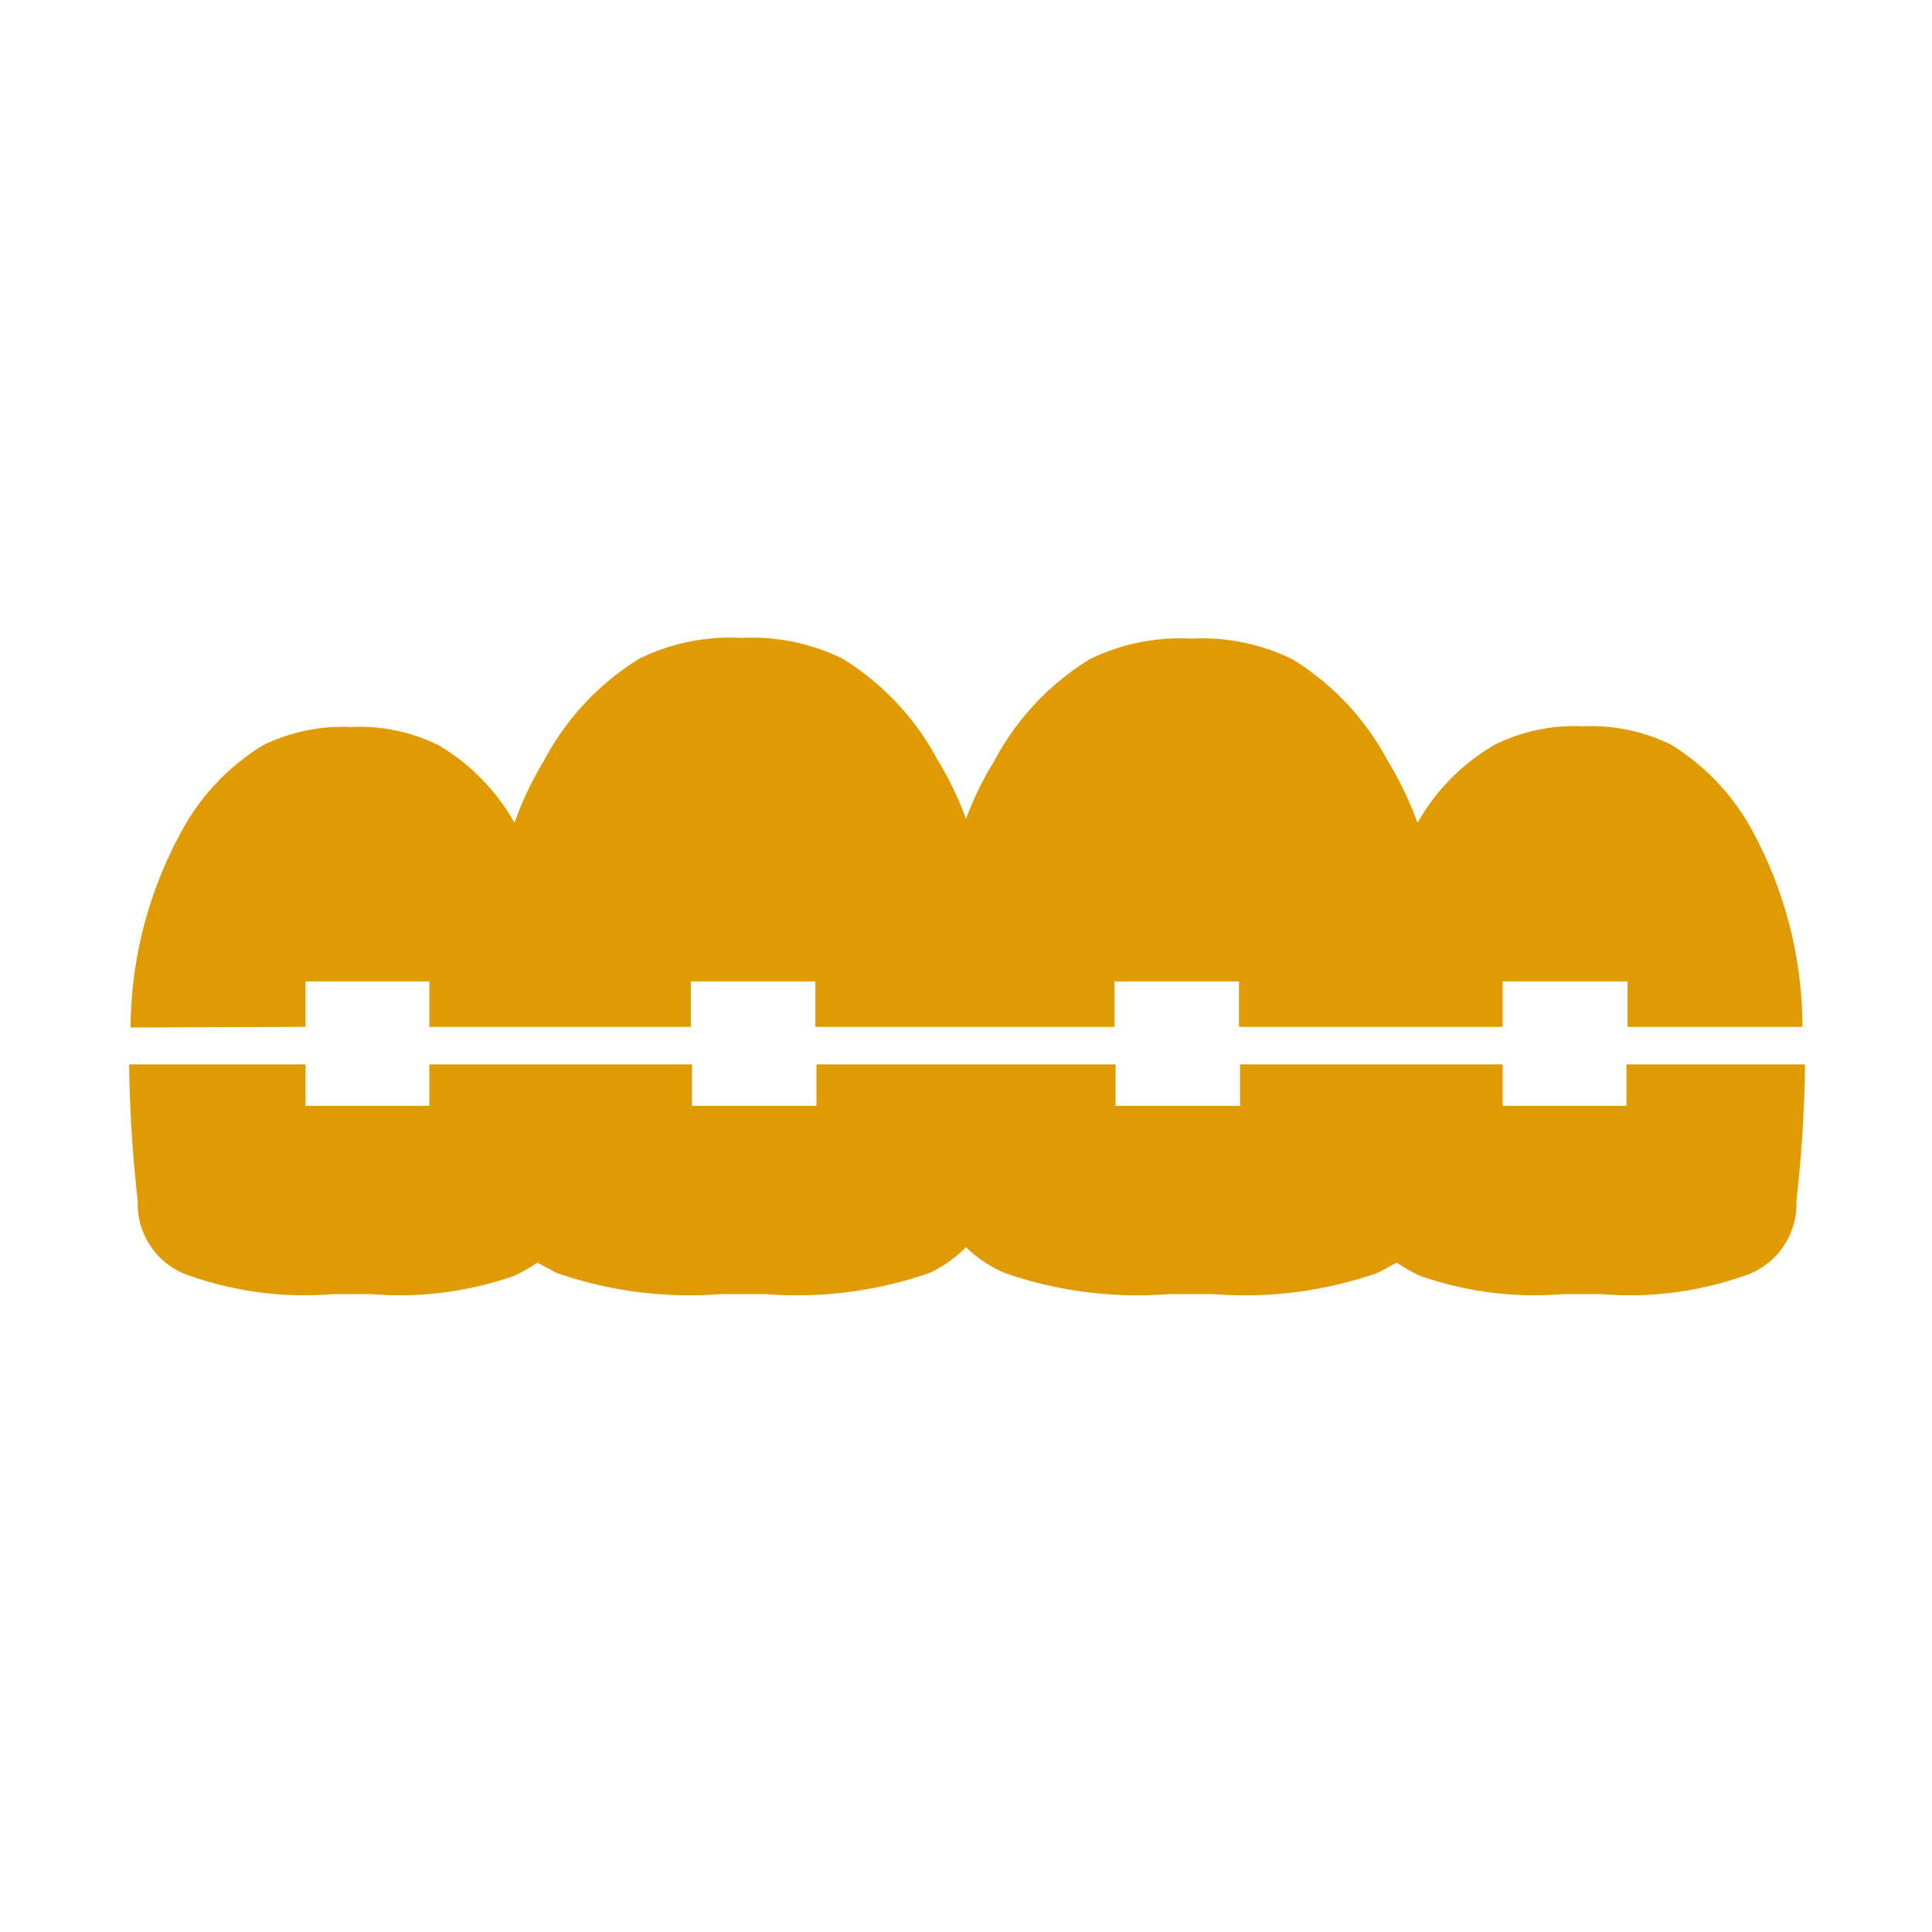 <svg id="レイヤー_1" data-name="レイヤー 1" xmlns="http://www.w3.org/2000/svg" width="54" height="54" viewBox="0 0 54 54">
  <defs>
    <style>
      .cls-1 {
        fill: none;
      }

      .cls-2 {
        fill: #e09b02;
      }
    </style>
  </defs>
  <title>kyousei_icon2</title>
  <rect class="cls-1" width="54" height="54"/>
  <g>
    <path class="cls-2" d="M8.54,28.7V27.43H12V28.7h7.31V27.43h3.48V28.7h8.36V27.43h3.48V28.7H42V27.43h3.49V28.7h4.89v-.08A11.54,11.54,0,0,0,49,23.26a6.37,6.37,0,0,0-2.3-2.45,5.08,5.08,0,0,0-2.46-.51,5,5,0,0,0-2.45.51A5.81,5.81,0,0,0,39.62,23a9.45,9.45,0,0,0-.83-1.73,7.41,7.41,0,0,0-2.66-2.84,5.75,5.75,0,0,0-2.84-.58,5.75,5.75,0,0,0-2.84.58,7.41,7.41,0,0,0-2.66,2.84A8.83,8.83,0,0,0,27,22.89a8.83,8.83,0,0,0-.79-1.64,7.41,7.41,0,0,0-2.66-2.84,5.75,5.75,0,0,0-2.84-.58,5.75,5.75,0,0,0-2.84.58,7.41,7.41,0,0,0-2.66,2.84A9.45,9.45,0,0,0,14.38,23a5.81,5.81,0,0,0-2.12-2.17,5,5,0,0,0-2.45-.51,5.08,5.08,0,0,0-2.46.51,6.37,6.37,0,0,0-2.3,2.45,11.54,11.54,0,0,0-1.4,5.36v.08Z"/>
    <path class="cls-2" d="M45.46,29.75v1.16H42V29.75H34.66v1.16H31.18V29.75H22.82v1.16H19.34V29.75H12v1.16H8.54V29.75H3.61a37.43,37.43,0,0,0,.24,3.82,2.11,2.11,0,0,0,1.46,2.09,9.67,9.67,0,0,0,4,.51h1.06a9.67,9.67,0,0,0,4-.51,4.54,4.54,0,0,0,.65-.37l.54.29a11.32,11.32,0,0,0,4.59.59h1.24a11.32,11.32,0,0,0,4.59-.59A3.6,3.6,0,0,0,27,34.86a3.6,3.6,0,0,0,1.08.72,11.32,11.32,0,0,0,4.59.59h1.24a11.32,11.32,0,0,0,4.59-.59l.54-.29a4.54,4.54,0,0,0,.65.37,9.67,9.67,0,0,0,4,.51h1.06a9.67,9.67,0,0,0,4-.51,2.11,2.11,0,0,0,1.46-2.09,37.43,37.43,0,0,0,.24-3.82Z"/>
  </g>
</svg>
